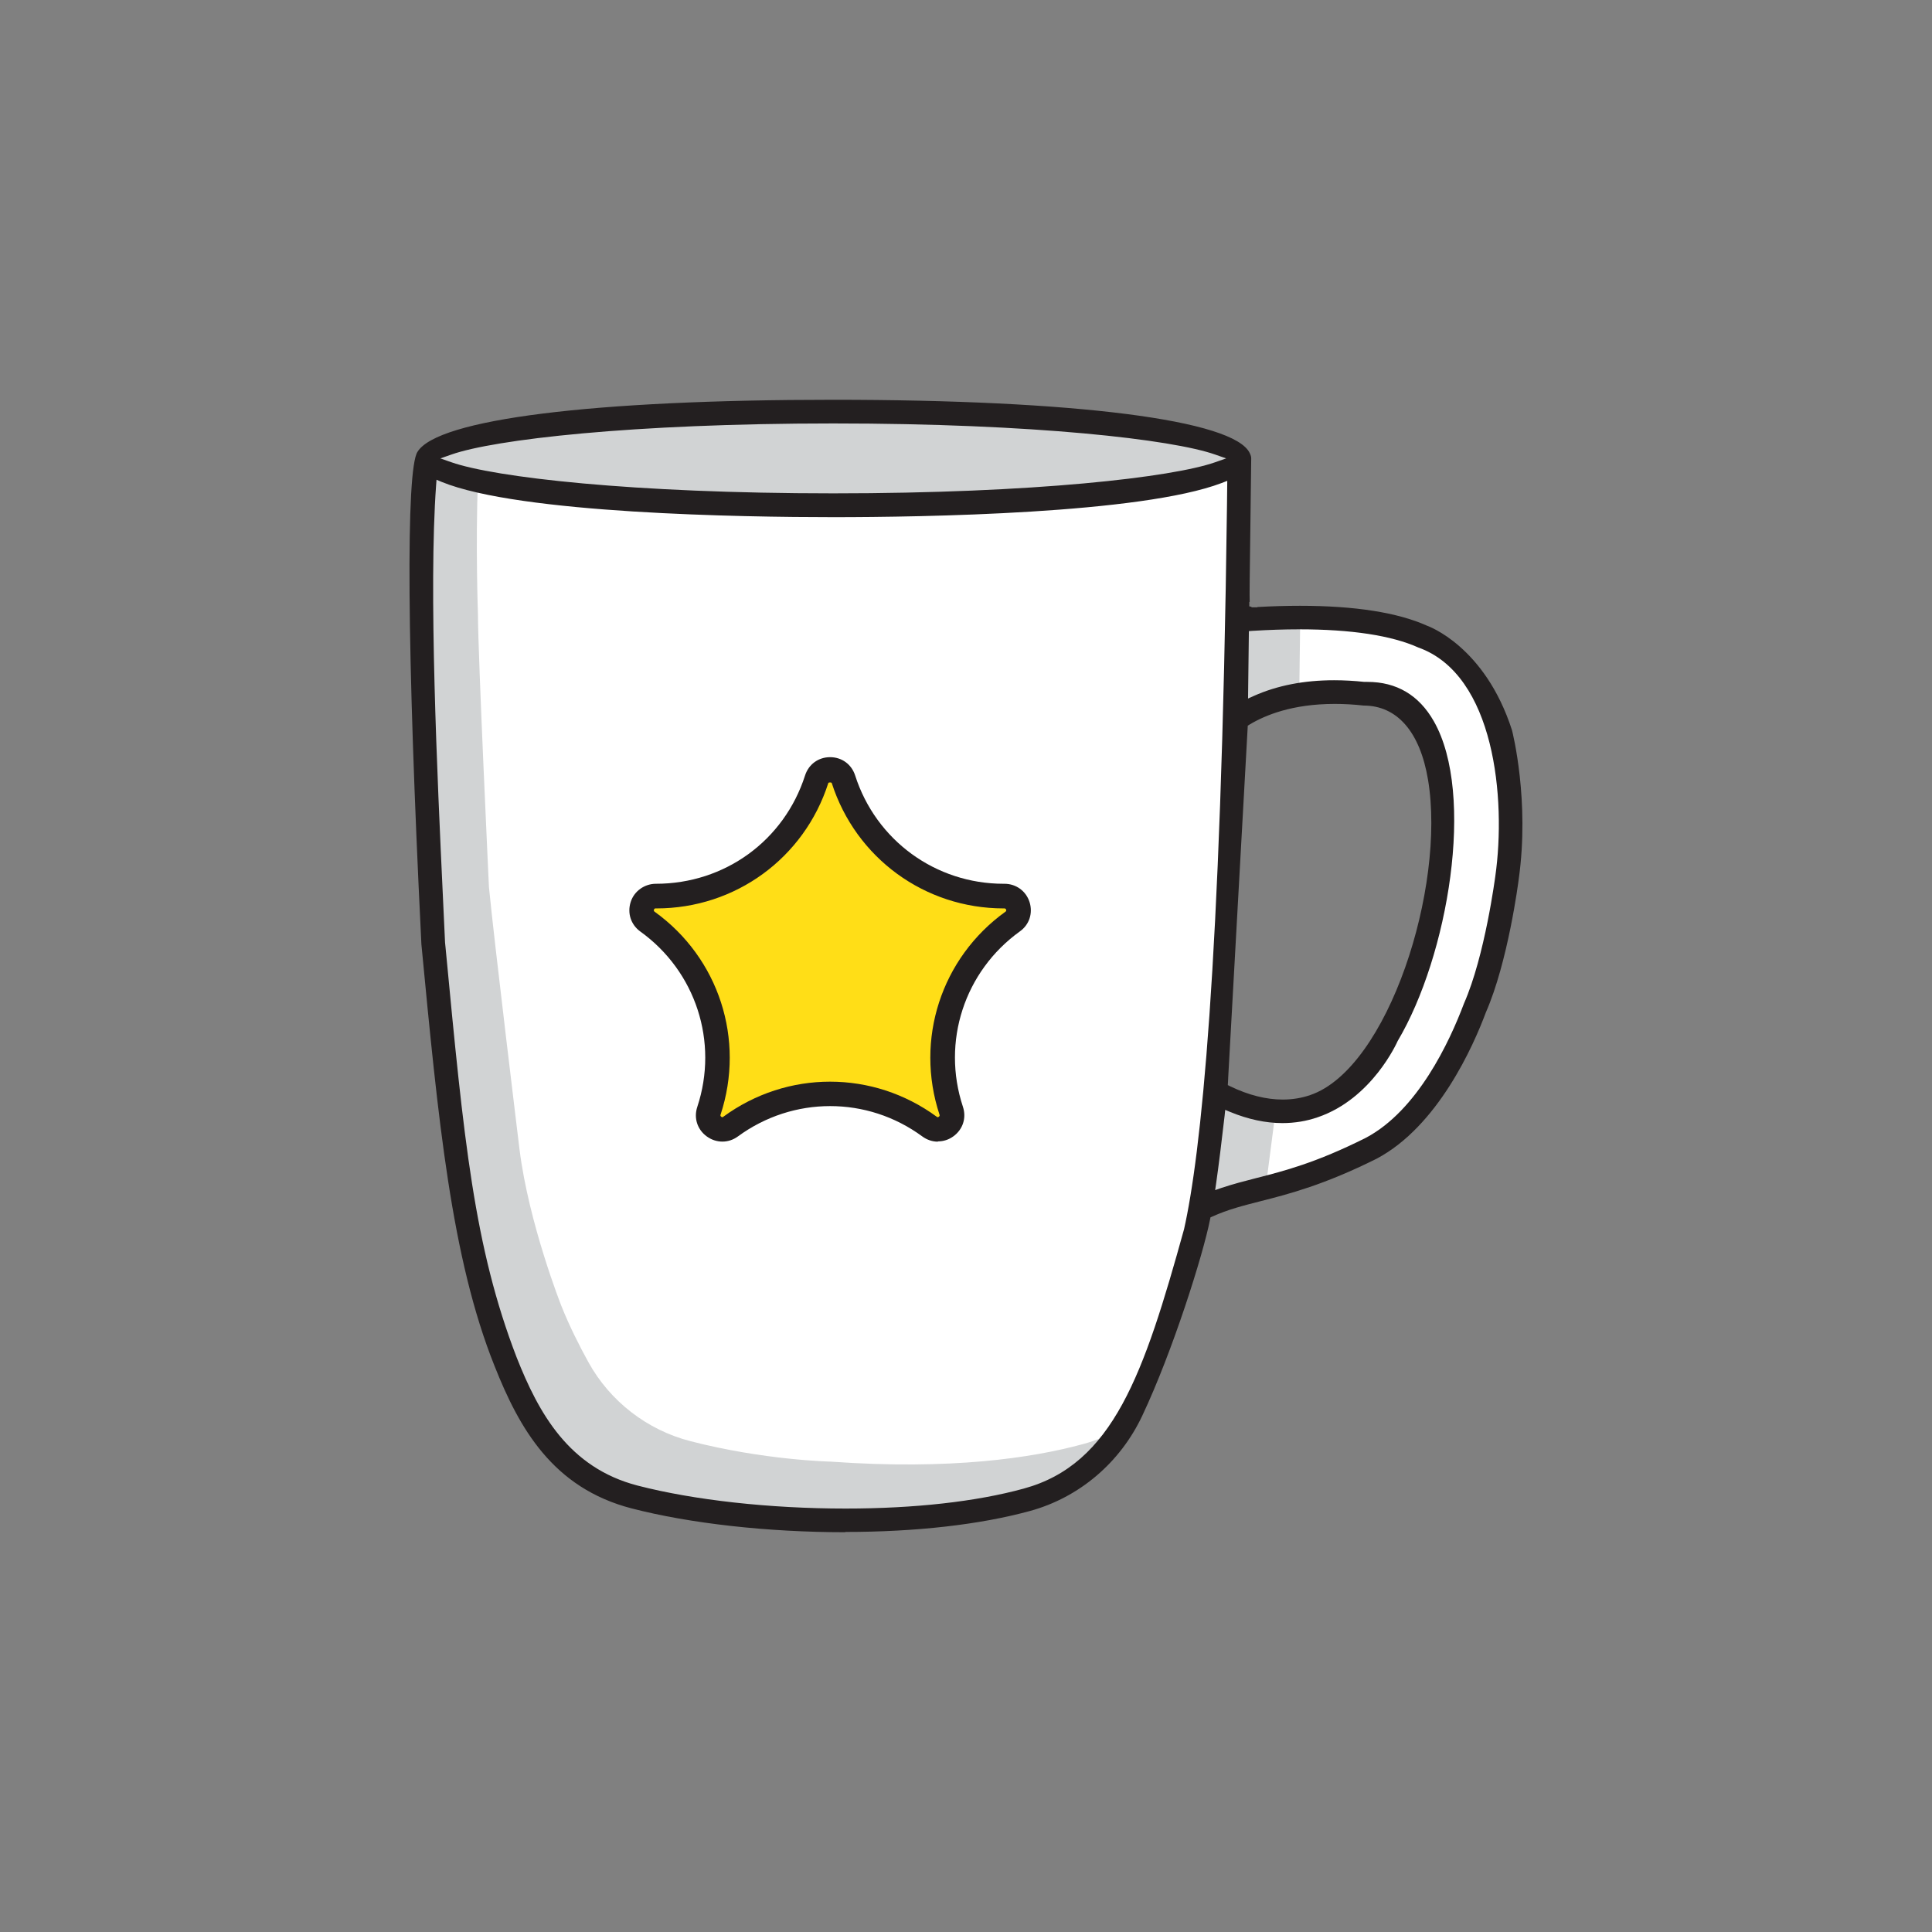<svg viewBox="0 0 140.39 140.39" xmlns="http://www.w3.org/2000/svg" data-name="Layer 1" id="Layer_1">
  <rect x="0" y="0" width="140.39" height="140.39" fill="#808080" stroke="none"/>
  <g data-name="04 Coffee" id="_04_Coffee">
    <g>
      <path fill="#fff" d="M109.51,63.76s-.74,5.87-2.33,9.48c0,0-2.91,7.75-6.89,9.88-.18.08-.42.22-.66.34-2.57,1.28-5.27,2.31-8.08,2.97-2.17.51-3.53,1.02-4.36,1.48l1.11-8.57c8.69,4.81,12.53-4.11,12.53-4.11,5.15-8.72,3.78-18.82,3.78-18.82-.42-6.12-5.56-6-5.56-6-4.95-.54-7.84.86-9.23,1.86l.09-7.21c2.54-.2,9.46-.62,13.42,1.17,0,0,3.85,1.28,5.73,7.09,0,0,1.23,4.93.45,10.43h0Z"></path>
      <path fill="#fff" d="M90.06,33.31l-.16,11.87-.09,7.98-.02.02-1.41,25.47-.02.15c-.43,3.99-.89,7.81-1.35,10.01-.05.26-.11.5-.15.72,0,0-1.93,7.24-4.63,12.99-1.49,3.16-4.25,5.56-7.63,6.48-3.71,1.01-9.62,1.89-18.31,1.27,0,0-4.83-.1-10.2-1.49-3.14-.81-5.83-2.89-7.4-5.73-.69-1.25-1.4-2.67-1.97-4.1,0,0-2.37-5.98-3.04-11.38,0,0-1.85-15.18-2.22-19.05,0,0-.8-16.96-.8-19.85,0,0-.25-12.05.36-15.37"></path>
      <g>
        <path fill="#d1d3d4" d="M94.48,44.88c-1.9,0-3.57.11-4.57.19l-.09,7.21c.88-.63,2.37-1.43,4.59-1.79l.07-5.43v-.19"></path>
        <path fill="#d1d3d4" d="M88.3,79.34l-1.11,8.57c.83-.46,2.19-.97,4.36-1.48.14-.03.28-.08.42-.11l.72-5.57c-1.3-.08-2.76-.5-4.39-1.41Z"></path>
      </g>
      <path fill="#d1d3d4" d="M90.06,33.31c0,1.88-13.21,3.4-29.51,3.4s-29.51-1.52-29.51-3.4,13.21-3.4,29.51-3.4,29.51,1.52,29.51,3.4Z"></path>
      <path fill="#d1d3d4" d="M60.36,106.21s-4.83-.1-10.2-1.49c-3.14-.81-5.83-2.89-7.4-5.73-.69-1.25-1.4-2.67-1.97-4.1,0,0-2.37-5.98-3.04-11.38,0,0-1.85-15.18-2.22-19.05,0,0-.8-16.96-.8-19.85,0,0-.18-5.01,0-9.78l-3.68-1.54c-.61,3.32-.36,15.37-.36,15.37,0,2.89.8,19.85.8,19.85.37,3.87,2.22,19.05,2.22,19.05.67,5.4,3.04,11.38,3.04,11.38.57,1.43,1.28,2.85,1.97,4.1,1.58,2.84,4.26,4.91,7.4,5.73,5.36,1.39,10.2,1.49,10.2,1.49,8.69.62,14.6-.26,18.31-1.27,2.95-.8,5.42-2.74,7-5.32-.91.55-1.9.99-2.95,1.27-3.71,1.01-9.62,1.89-18.31,1.27Z"></path>
      <path fill="#231f20" d="M61.43,111.34c-5.62,0-11.28-.63-15.53-1.73-5.75-1.49-8.18-5.85-9.96-10.34-3.15-7.86-4.1-17.92-5.32-30.66l-.02-.43c-1.03-20.86-1.12-34.07-.26-35.35,1.45-2.37,12.74-3.78,30.21-3.78s29.16,1.45,30.27,3.89c.07.15.1.25.1.37l-.06,4.87c-.05,3.79-.07,5.09-.05,5.56h-.03s0,.32,0,.32l.14.03.04.04h.41v-.02c1.06-.06,2.1-.09,3.09-.09,4,0,7.1.49,9.22,1.44.08.03,4.22,1.48,6.19,7.6.05.19,1.29,5.13.49,10.82-.03.25-.78,6.02-2.39,9.69-.9,2.42-3.48,8.27-7.94,10.63-3.81,1.9-6.36,2.56-8.41,3.08-1.29.33-2.4.61-3.52,1.12l-.14.06-.03.15c-.51,2.59-2.72,9.59-4.92,14.25-1.61,3.43-4.59,5.96-8.18,6.94-3.63.99-8.27,1.52-13.41,1.52h0ZM31.69,35.26c-.55,7.55.08,21.07.5,30.02l.15,3.21.04.4c1.33,14,2.07,21.71,5.16,29.74,1.61,4.07,3.79,8.02,8.79,9.32,4.1,1.06,9.61,1.67,15.11,1.67,5.01,0,9.49-.5,12.95-1.45,6.49-1.77,8.73-8.3,11.65-18.85,1.19-5.29,2.69-18.69,3.12-52.6l.02-1.78-.41.16c-5.87,2.23-21.69,2.48-28.22,2.48s-22.79-.25-28.45-2.56l-.38-.16-.03.41ZM88.99,81.05c-.23,1.99-.43,3.62-.62,4.95l-.07.48.46-.16c.84-.28,1.65-.49,2.51-.71,2.03-.52,4.33-1.1,7.98-2.93,3.76-1.99,6.08-6.97,7.13-9.76,1.53-3.47,2.27-9.22,2.28-9.27.79-5.59-.04-14.62-5.6-16.6-1.94-.87-4.86-1.32-8.67-1.32-1.08,0-2.21.04-3.36.11l-.28.02-.06,4.9.42-.19c1.7-.76,3.66-1.14,5.83-1.14.71,0,1.45.04,2.2.12h.22c2.12,0,3.75.96,4.83,2.86,3.03,5.31,1.04,17.06-2.63,23.24-.04.09-1.85,4.18-5.79,5.53-.83.29-1.7.43-2.58.43-1.21,0-2.49-.27-3.8-.81l-.36-.15-.04.39ZM89.22,78.85l.18.09c1.33.64,2.61.96,3.81.96.7,0,1.38-.11,2.01-.33,5.65-1.94,9.85-15.09,8.55-22.9-.58-3.48-2.24-5.4-4.68-5.4-.71-.08-1.42-.12-2.1-.12-3.08,0-5.06.82-6.19,1.5l-.13.08s-1.34,24.15-1.42,25.53c0,.11-.03.58-.03.58ZM60.55,30.77c-14.64,0-24.65,1.17-27.75,2.26l-.8.28.8.28c3.11,1.09,13.12,2.26,27.75,2.26s24.65-1.17,27.75-2.26l.8-.28-.8-.28c-3.1-1.09-13.11-2.26-27.75-2.26Z"></path>
    </g>
    <g>
      <path fill="#ffde17" d="M61.14,56.15l.59,1.84c1.37,4.27,5.35,7.16,9.83,7.14h1.94c.84-.01,1.18,1.06.51,1.55l-1.57,1.13c-3.64,2.62-5.16,7.3-3.75,11.55l.61,1.84c.26.79-.65,1.46-1.32.96l-1.56-1.14c-3.62-2.65-8.53-2.65-12.15,0l-1.56,1.14c-.67.49-1.59-.17-1.32-.96l.61-1.84c1.4-4.26-.12-8.93-3.75-11.55l-1.57-1.13c-.68-.49-.33-1.56.51-1.56h1.94c4.48.03,8.46-2.86,9.83-7.13l.59-1.84c.25-.8,1.38-.8,1.64,0Z"></path>
      <path fill="#231f20" d="M68.15,82.96c-.39,0-.79-.13-1.13-.38-4-2.94-9.39-2.94-13.4,0-.68.5-1.57.5-2.26,0-.69-.5-.96-1.34-.69-2.15,1.56-4.72-.11-9.84-4.14-12.74-.69-.5-.96-1.34-.7-2.15s1.03-1.32,1.83-1.32c5.01,0,9.32-3.14,10.84-7.87.26-.81.97-1.33,1.82-1.33s1.56.52,1.82,1.33c1.51,4.71,5.84,7.87,10.79,7.87.02,0,.03,0,.06,0,.84,0,1.56.52,1.82,1.32.26.81-.01,1.65-.7,2.14-4.03,2.9-5.7,8.02-4.14,12.74.27.81,0,1.65-.69,2.15-.34.25-.73.37-1.13.37ZM60.32,78.6c2.72,0,5.43.85,7.75,2.55.03.02.07.06.15,0,.08-.06.06-.11.05-.15-1.8-5.46.12-11.39,4.79-14.75.03-.02.08-.06.05-.15-.03-.09-.09-.08-.12-.09h-.06c-5.73,0-10.74-3.66-12.49-9.11h0c-.02-.06-.23-.06-.25,0-1.75,5.46-6.76,9.11-12.49,9.11-.02,0-.05,0-.06,0-.03,0-.09,0-.12.09-.03.09.02.13.05.15,4.67,3.36,6.59,9.29,4.79,14.75-.01.03-.03.09.05.15.08.06.13.02.15,0,2.32-1.7,5.04-2.55,7.75-2.55Z"></path>
    </g>
  </g>
</svg>